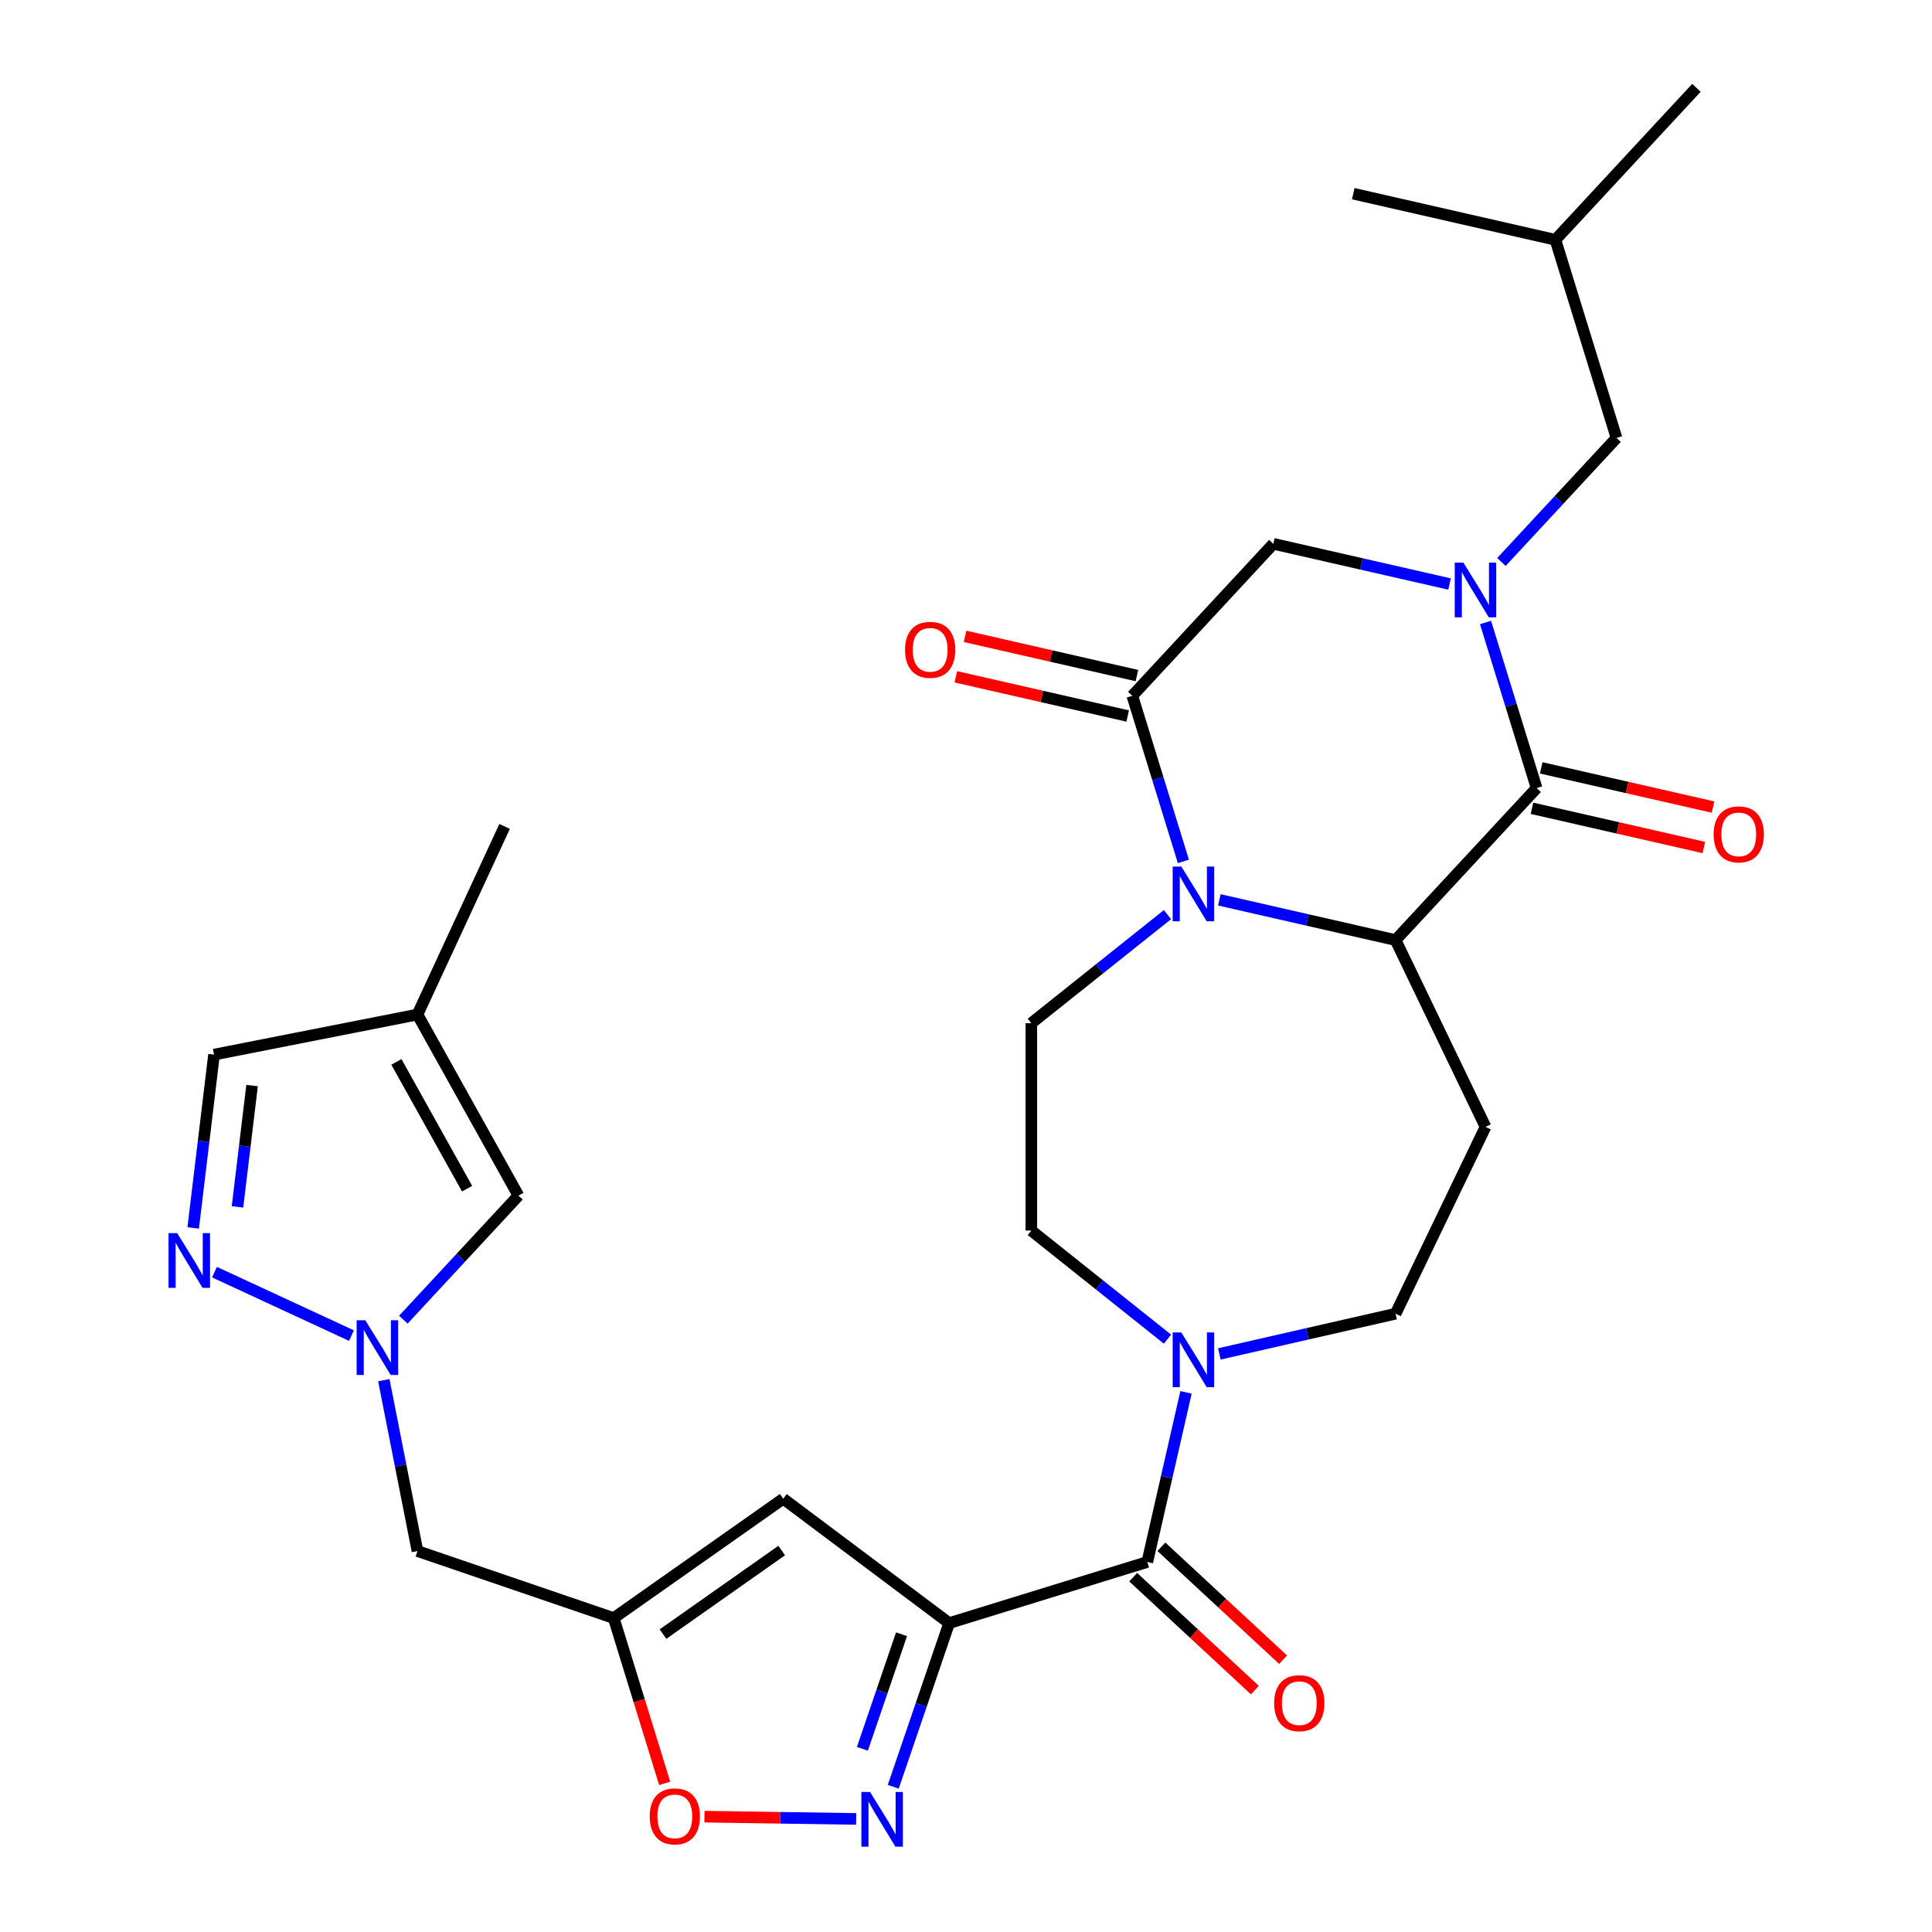 <?xml version='1.0' encoding='iso-8859-1'?>
<svg version='1.1' baseProfile='full'
              xmlns='http://www.w3.org/2000/svg'
                      xmlns:rdkit='http://www.rdkit.org/xml'
                      xmlns:xlink='http://www.w3.org/1999/xlink'
                  xml:space='preserve'
width='1000px' height='1000px' viewBox='0 0 1000 1000'>
<!-- END OF HEADER -->
<rect style='opacity:1.0;fill:#FFFFFF;stroke:none' width='1000' height='1000' x='0' y='0'> </rect>
<path class='bond-5' d='M 491.282,840.114 L 476.814,882.473' style='fill:none;fill-rule:evenodd;stroke:#000000;stroke-width:6px;stroke-linecap:butt;stroke-linejoin:miter;stroke-opacity:1' />
<path class='bond-5' d='M 476.814,882.473 L 462.347,924.832' style='fill:none;fill-rule:evenodd;stroke:#0000FF;stroke-width:6px;stroke-linecap:butt;stroke-linejoin:miter;stroke-opacity:1' />
<path class='bond-5' d='M 466.629,845.884 L 456.502,875.535' style='fill:none;fill-rule:evenodd;stroke:#000000;stroke-width:6px;stroke-linecap:butt;stroke-linejoin:miter;stroke-opacity:1' />
<path class='bond-5' d='M 456.502,875.535 L 446.375,905.187' style='fill:none;fill-rule:evenodd;stroke:#0000FF;stroke-width:6px;stroke-linecap:butt;stroke-linejoin:miter;stroke-opacity:1' />
<path class='bond-6' d='M 491.282,840.114 L 593.836,808.48' style='fill:none;fill-rule:evenodd;stroke:#000000;stroke-width:6px;stroke-linecap:butt;stroke-linejoin:miter;stroke-opacity:1' />
<path class='bond-7' d='M 491.282,840.114 L 405.41,775.74' style='fill:none;fill-rule:evenodd;stroke:#000000;stroke-width:6px;stroke-linecap:butt;stroke-linejoin:miter;stroke-opacity:1' />
<path class='bond-0' d='M 768.907,322.197 L 782.127,365.052' style='fill:none;fill-rule:evenodd;stroke:#0000FF;stroke-width:6px;stroke-linecap:butt;stroke-linejoin:miter;stroke-opacity:1' />
<path class='bond-0' d='M 782.127,365.052 L 795.346,407.907' style='fill:none;fill-rule:evenodd;stroke:#000000;stroke-width:6px;stroke-linecap:butt;stroke-linejoin:miter;stroke-opacity:1' />
<path class='bond-20' d='M 777.135,290.887 L 806.922,258.784' style='fill:none;fill-rule:evenodd;stroke:#0000FF;stroke-width:6px;stroke-linecap:butt;stroke-linejoin:miter;stroke-opacity:1' />
<path class='bond-20' d='M 806.922,258.784 L 836.709,226.681' style='fill:none;fill-rule:evenodd;stroke:#000000;stroke-width:6px;stroke-linecap:butt;stroke-linejoin:miter;stroke-opacity:1' />
<path class='bond-33' d='M 750.289,302.29 L 704.685,291.881' style='fill:none;fill-rule:evenodd;stroke:#0000FF;stroke-width:6px;stroke-linecap:butt;stroke-linejoin:miter;stroke-opacity:1' />
<path class='bond-33' d='M 704.685,291.881 L 659.081,281.472' style='fill:none;fill-rule:evenodd;stroke:#000000;stroke-width:6px;stroke-linecap:butt;stroke-linejoin:miter;stroke-opacity:1' />
<path class='bond-1' d='M 604.294,473.403 L 569.052,501.508' style='fill:none;fill-rule:evenodd;stroke:#0000FF;stroke-width:6px;stroke-linecap:butt;stroke-linejoin:miter;stroke-opacity:1' />
<path class='bond-1' d='M 569.052,501.508 L 533.809,529.613' style='fill:none;fill-rule:evenodd;stroke:#000000;stroke-width:6px;stroke-linecap:butt;stroke-linejoin:miter;stroke-opacity:1' />
<path class='bond-4' d='M 612.522,445.856 L 599.303,403' style='fill:none;fill-rule:evenodd;stroke:#0000FF;stroke-width:6px;stroke-linecap:butt;stroke-linejoin:miter;stroke-opacity:1' />
<path class='bond-4' d='M 599.303,403 L 586.083,360.145' style='fill:none;fill-rule:evenodd;stroke:#000000;stroke-width:6px;stroke-linecap:butt;stroke-linejoin:miter;stroke-opacity:1' />
<path class='bond-31' d='M 631.14,465.762 L 676.744,476.171' style='fill:none;fill-rule:evenodd;stroke:#0000FF;stroke-width:6px;stroke-linecap:butt;stroke-linejoin:miter;stroke-opacity:1' />
<path class='bond-31' d='M 676.744,476.171 L 722.348,486.58' style='fill:none;fill-rule:evenodd;stroke:#000000;stroke-width:6px;stroke-linecap:butt;stroke-linejoin:miter;stroke-opacity:1' />
<path class='bond-2' d='M 795.346,407.907 L 722.348,486.58' style='fill:none;fill-rule:evenodd;stroke:#000000;stroke-width:6px;stroke-linecap:butt;stroke-linejoin:miter;stroke-opacity:1' />
<path class='bond-22' d='M 792.958,418.371 L 837.432,428.521' style='fill:none;fill-rule:evenodd;stroke:#000000;stroke-width:6px;stroke-linecap:butt;stroke-linejoin:miter;stroke-opacity:1' />
<path class='bond-22' d='M 837.432,428.521 L 881.906,438.672' style='fill:none;fill-rule:evenodd;stroke:#FF0000;stroke-width:6px;stroke-linecap:butt;stroke-linejoin:miter;stroke-opacity:1' />
<path class='bond-22' d='M 797.734,397.444 L 842.208,407.595' style='fill:none;fill-rule:evenodd;stroke:#000000;stroke-width:6px;stroke-linecap:butt;stroke-linejoin:miter;stroke-opacity:1' />
<path class='bond-22' d='M 842.208,407.595 L 886.682,417.746' style='fill:none;fill-rule:evenodd;stroke:#FF0000;stroke-width:6px;stroke-linecap:butt;stroke-linejoin:miter;stroke-opacity:1' />
<path class='bond-3' d='M 722.348,486.58 L 768.914,583.274' style='fill:none;fill-rule:evenodd;stroke:#000000;stroke-width:6px;stroke-linecap:butt;stroke-linejoin:miter;stroke-opacity:1' />
<path class='bond-12' d='M 586.083,360.145 L 659.081,281.472' style='fill:none;fill-rule:evenodd;stroke:#000000;stroke-width:6px;stroke-linecap:butt;stroke-linejoin:miter;stroke-opacity:1' />
<path class='bond-24' d='M 588.472,349.682 L 543.998,339.531' style='fill:none;fill-rule:evenodd;stroke:#000000;stroke-width:6px;stroke-linecap:butt;stroke-linejoin:miter;stroke-opacity:1' />
<path class='bond-24' d='M 543.998,339.531 L 499.523,329.38' style='fill:none;fill-rule:evenodd;stroke:#FF0000;stroke-width:6px;stroke-linecap:butt;stroke-linejoin:miter;stroke-opacity:1' />
<path class='bond-24' d='M 583.695,370.608 L 539.221,360.457' style='fill:none;fill-rule:evenodd;stroke:#000000;stroke-width:6px;stroke-linecap:butt;stroke-linejoin:miter;stroke-opacity:1' />
<path class='bond-24' d='M 539.221,360.457 L 494.747,350.306' style='fill:none;fill-rule:evenodd;stroke:#FF0000;stroke-width:6px;stroke-linecap:butt;stroke-linejoin:miter;stroke-opacity:1' />
<path class='bond-13' d='M 443.171,941.474 L 403.902,940.887' style='fill:none;fill-rule:evenodd;stroke:#0000FF;stroke-width:6px;stroke-linecap:butt;stroke-linejoin:miter;stroke-opacity:1' />
<path class='bond-13' d='M 403.902,940.887 L 364.632,940.299' style='fill:none;fill-rule:evenodd;stroke:#FF0000;stroke-width:6px;stroke-linecap:butt;stroke-linejoin:miter;stroke-opacity:1' />
<path class='bond-10' d='M 593.836,808.48 L 603.854,764.586' style='fill:none;fill-rule:evenodd;stroke:#000000;stroke-width:6px;stroke-linecap:butt;stroke-linejoin:miter;stroke-opacity:1' />
<path class='bond-10' d='M 603.854,764.586 L 613.873,720.692' style='fill:none;fill-rule:evenodd;stroke:#0000FF;stroke-width:6px;stroke-linecap:butt;stroke-linejoin:miter;stroke-opacity:1' />
<path class='bond-25' d='M 586.536,816.347 L 618.031,845.57' style='fill:none;fill-rule:evenodd;stroke:#000000;stroke-width:6px;stroke-linecap:butt;stroke-linejoin:miter;stroke-opacity:1' />
<path class='bond-25' d='M 618.031,845.57 L 649.525,874.793' style='fill:none;fill-rule:evenodd;stroke:#FF0000;stroke-width:6px;stroke-linecap:butt;stroke-linejoin:miter;stroke-opacity:1' />
<path class='bond-25' d='M 601.136,800.613 L 632.63,829.836' style='fill:none;fill-rule:evenodd;stroke:#000000;stroke-width:6px;stroke-linecap:butt;stroke-linejoin:miter;stroke-opacity:1' />
<path class='bond-25' d='M 632.63,829.836 L 664.125,859.058' style='fill:none;fill-rule:evenodd;stroke:#FF0000;stroke-width:6px;stroke-linecap:butt;stroke-linejoin:miter;stroke-opacity:1' />
<path class='bond-9' d='M 405.41,775.74 L 317.651,837.516' style='fill:none;fill-rule:evenodd;stroke:#000000;stroke-width:6px;stroke-linecap:butt;stroke-linejoin:miter;stroke-opacity:1' />
<path class='bond-9' d='M 404.601,802.558 L 343.17,845.801' style='fill:none;fill-rule:evenodd;stroke:#000000;stroke-width:6px;stroke-linecap:butt;stroke-linejoin:miter;stroke-opacity:1' />
<path class='bond-8' d='M 198.666,714.373 L 207.378,758.601' style='fill:none;fill-rule:evenodd;stroke:#0000FF;stroke-width:6px;stroke-linecap:butt;stroke-linejoin:miter;stroke-opacity:1' />
<path class='bond-8' d='M 207.378,758.601 L 216.089,802.828' style='fill:none;fill-rule:evenodd;stroke:#000000;stroke-width:6px;stroke-linecap:butt;stroke-linejoin:miter;stroke-opacity:1' />
<path class='bond-11' d='M 181.925,691.311 L 111.022,658.463' style='fill:none;fill-rule:evenodd;stroke:#0000FF;stroke-width:6px;stroke-linecap:butt;stroke-linejoin:miter;stroke-opacity:1' />
<path class='bond-15' d='M 208.772,683.063 L 238.559,650.96' style='fill:none;fill-rule:evenodd;stroke:#0000FF;stroke-width:6px;stroke-linecap:butt;stroke-linejoin:miter;stroke-opacity:1' />
<path class='bond-15' d='M 238.559,650.96 L 268.346,618.857' style='fill:none;fill-rule:evenodd;stroke:#000000;stroke-width:6px;stroke-linecap:butt;stroke-linejoin:miter;stroke-opacity:1' />
<path class='bond-18' d='M 317.651,837.516 L 216.089,802.828' style='fill:none;fill-rule:evenodd;stroke:#000000;stroke-width:6px;stroke-linecap:butt;stroke-linejoin:miter;stroke-opacity:1' />
<path class='bond-30' d='M 317.651,837.516 L 330.845,880.291' style='fill:none;fill-rule:evenodd;stroke:#000000;stroke-width:6px;stroke-linecap:butt;stroke-linejoin:miter;stroke-opacity:1' />
<path class='bond-30' d='M 330.845,880.291 L 344.04,923.067' style='fill:none;fill-rule:evenodd;stroke:#FF0000;stroke-width:6px;stroke-linecap:butt;stroke-linejoin:miter;stroke-opacity:1' />
<path class='bond-21' d='M 631.14,700.785 L 676.744,690.376' style='fill:none;fill-rule:evenodd;stroke:#0000FF;stroke-width:6px;stroke-linecap:butt;stroke-linejoin:miter;stroke-opacity:1' />
<path class='bond-21' d='M 676.744,690.376 L 722.348,679.967' style='fill:none;fill-rule:evenodd;stroke:#000000;stroke-width:6px;stroke-linecap:butt;stroke-linejoin:miter;stroke-opacity:1' />
<path class='bond-23' d='M 604.294,693.144 L 569.052,665.039' style='fill:none;fill-rule:evenodd;stroke:#0000FF;stroke-width:6px;stroke-linecap:butt;stroke-linejoin:miter;stroke-opacity:1' />
<path class='bond-23' d='M 569.052,665.039 L 533.809,636.935' style='fill:none;fill-rule:evenodd;stroke:#000000;stroke-width:6px;stroke-linecap:butt;stroke-linejoin:miter;stroke-opacity:1' />
<path class='bond-19' d='M 99.995,635.573 L 105.389,590.717' style='fill:none;fill-rule:evenodd;stroke:#0000FF;stroke-width:6px;stroke-linecap:butt;stroke-linejoin:miter;stroke-opacity:1' />
<path class='bond-19' d='M 105.389,590.717 L 110.783,545.862' style='fill:none;fill-rule:evenodd;stroke:#000000;stroke-width:6px;stroke-linecap:butt;stroke-linejoin:miter;stroke-opacity:1' />
<path class='bond-19' d='M 122.924,624.679 L 126.699,593.28' style='fill:none;fill-rule:evenodd;stroke:#0000FF;stroke-width:6px;stroke-linecap:butt;stroke-linejoin:miter;stroke-opacity:1' />
<path class='bond-19' d='M 126.699,593.28 L 130.475,561.881' style='fill:none;fill-rule:evenodd;stroke:#000000;stroke-width:6px;stroke-linecap:butt;stroke-linejoin:miter;stroke-opacity:1' />
<path class='bond-14' d='M 768.914,583.274 L 722.348,679.967' style='fill:none;fill-rule:evenodd;stroke:#000000;stroke-width:6px;stroke-linecap:butt;stroke-linejoin:miter;stroke-opacity:1' />
<path class='bond-17' d='M 268.346,618.857 L 216.081,525.121' style='fill:none;fill-rule:evenodd;stroke:#000000;stroke-width:6px;stroke-linecap:butt;stroke-linejoin:miter;stroke-opacity:1' />
<path class='bond-17' d='M 241.759,615.25 L 205.174,549.635' style='fill:none;fill-rule:evenodd;stroke:#000000;stroke-width:6px;stroke-linecap:butt;stroke-linejoin:miter;stroke-opacity:1' />
<path class='bond-16' d='M 533.809,529.613 L 533.809,636.935' style='fill:none;fill-rule:evenodd;stroke:#000000;stroke-width:6px;stroke-linecap:butt;stroke-linejoin:miter;stroke-opacity:1' />
<path class='bond-26' d='M 216.081,525.121 L 261.195,427.742' style='fill:none;fill-rule:evenodd;stroke:#000000;stroke-width:6px;stroke-linecap:butt;stroke-linejoin:miter;stroke-opacity:1' />
<path class='bond-32' d='M 216.081,525.121 L 110.783,545.862' style='fill:none;fill-rule:evenodd;stroke:#000000;stroke-width:6px;stroke-linecap:butt;stroke-linejoin:miter;stroke-opacity:1' />
<path class='bond-27' d='M 836.709,226.681 L 805.076,124.127' style='fill:none;fill-rule:evenodd;stroke:#000000;stroke-width:6px;stroke-linecap:butt;stroke-linejoin:miter;stroke-opacity:1' />
<path class='bond-28' d='M 805.076,124.127 L 878.073,45.455' style='fill:none;fill-rule:evenodd;stroke:#000000;stroke-width:6px;stroke-linecap:butt;stroke-linejoin:miter;stroke-opacity:1' />
<path class='bond-29' d='M 805.076,124.127 L 700.445,100.246' style='fill:none;fill-rule:evenodd;stroke:#000000;stroke-width:6px;stroke-linecap:butt;stroke-linejoin:miter;stroke-opacity:1' />
<path  class='atom-1' d='M 757.452 291.194
L 766.732 306.194
Q 767.652 307.674, 769.132 310.354
Q 770.612 313.034, 770.692 313.194
L 770.692 291.194
L 774.452 291.194
L 774.452 319.514
L 770.572 319.514
L 760.612 303.114
Q 759.452 301.194, 758.212 298.994
Q 757.012 296.794, 756.652 296.114
L 756.652 319.514
L 752.972 319.514
L 752.972 291.194
L 757.452 291.194
' fill='#0000FF'/>
<path  class='atom-2' d='M 611.457 448.539
L 620.737 463.539
Q 621.657 465.019, 623.137 467.699
Q 624.617 470.379, 624.697 470.539
L 624.697 448.539
L 628.457 448.539
L 628.457 476.859
L 624.577 476.859
L 614.617 460.459
Q 613.457 458.539, 612.217 456.339
Q 611.017 454.139, 610.657 453.459
L 610.657 476.859
L 606.977 476.859
L 606.977 448.539
L 611.457 448.539
' fill='#0000FF'/>
<path  class='atom-6' d='M 450.334 927.515
L 459.614 942.515
Q 460.534 943.995, 462.014 946.675
Q 463.494 949.355, 463.574 949.515
L 463.574 927.515
L 467.334 927.515
L 467.334 955.835
L 463.454 955.835
L 453.494 939.435
Q 452.334 937.515, 451.094 935.315
Q 449.894 933.115, 449.534 932.435
L 449.534 955.835
L 445.854 955.835
L 445.854 927.515
L 450.334 927.515
' fill='#0000FF'/>
<path  class='atom-9' d='M 189.088 683.37
L 198.368 698.37
Q 199.288 699.85, 200.768 702.53
Q 202.248 705.21, 202.328 705.37
L 202.328 683.37
L 206.088 683.37
L 206.088 711.69
L 202.208 711.69
L 192.248 695.29
Q 191.088 693.37, 189.848 691.17
Q 188.648 688.97, 188.288 688.29
L 188.288 711.69
L 184.608 711.69
L 184.608 683.37
L 189.088 683.37
' fill='#0000FF'/>
<path  class='atom-11' d='M 611.457 689.689
L 620.737 704.689
Q 621.657 706.169, 623.137 708.849
Q 624.617 711.529, 624.697 711.689
L 624.697 689.689
L 628.457 689.689
L 628.457 718.009
L 624.577 718.009
L 614.617 701.609
Q 613.457 699.689, 612.217 697.489
Q 611.017 695.289, 610.657 694.609
L 610.657 718.009
L 606.977 718.009
L 606.977 689.689
L 611.457 689.689
' fill='#0000FF'/>
<path  class='atom-12' d='M 91.709 638.256
L 100.989 653.256
Q 101.909 654.736, 103.389 657.416
Q 104.869 660.096, 104.949 660.256
L 104.949 638.256
L 108.709 638.256
L 108.709 666.576
L 104.829 666.576
L 94.869 650.176
Q 93.709 648.256, 92.469 646.056
Q 91.269 643.856, 90.909 643.176
L 90.909 666.576
L 87.229 666.576
L 87.229 638.256
L 91.709 638.256
' fill='#0000FF'/>
<path  class='atom-14' d='M 336.284 940.15
Q 336.284 933.35, 339.644 929.55
Q 343.004 925.75, 349.284 925.75
Q 355.564 925.75, 358.924 929.55
Q 362.284 933.35, 362.284 940.15
Q 362.284 947.03, 358.884 950.95
Q 355.484 954.83, 349.284 954.83
Q 343.044 954.83, 339.644 950.95
Q 336.284 947.07, 336.284 940.15
M 349.284 951.63
Q 353.604 951.63, 355.924 948.75
Q 358.284 945.83, 358.284 940.15
Q 358.284 934.59, 355.924 931.79
Q 353.604 928.95, 349.284 928.95
Q 344.964 928.95, 342.604 931.75
Q 340.284 934.55, 340.284 940.15
Q 340.284 945.87, 342.604 948.75
Q 344.964 951.63, 349.284 951.63
' fill='#FF0000'/>
<path  class='atom-23' d='M 886.977 431.869
Q 886.977 425.069, 890.337 421.269
Q 893.697 417.469, 899.977 417.469
Q 906.257 417.469, 909.617 421.269
Q 912.977 425.069, 912.977 431.869
Q 912.977 438.749, 909.577 442.669
Q 906.177 446.549, 899.977 446.549
Q 893.737 446.549, 890.337 442.669
Q 886.977 438.789, 886.977 431.869
M 899.977 443.349
Q 904.297 443.349, 906.617 440.469
Q 908.977 437.549, 908.977 431.869
Q 908.977 426.309, 906.617 423.509
Q 904.297 420.669, 899.977 420.669
Q 895.657 420.669, 893.297 423.469
Q 890.977 426.269, 890.977 431.869
Q 890.977 437.589, 893.297 440.469
Q 895.657 443.349, 899.977 443.349
' fill='#FF0000'/>
<path  class='atom-25' d='M 468.452 336.343
Q 468.452 329.543, 471.812 325.743
Q 475.172 321.943, 481.452 321.943
Q 487.732 321.943, 491.092 325.743
Q 494.452 329.543, 494.452 336.343
Q 494.452 343.223, 491.052 347.143
Q 487.652 351.023, 481.452 351.023
Q 475.212 351.023, 471.812 347.143
Q 468.452 343.263, 468.452 336.343
M 481.452 347.823
Q 485.772 347.823, 488.092 344.943
Q 490.452 342.023, 490.452 336.343
Q 490.452 330.783, 488.092 327.983
Q 485.772 325.143, 481.452 325.143
Q 477.132 325.143, 474.772 327.943
Q 472.452 330.743, 472.452 336.343
Q 472.452 342.063, 474.772 344.943
Q 477.132 347.823, 481.452 347.823
' fill='#FF0000'/>
<path  class='atom-26' d='M 659.508 881.557
Q 659.508 874.757, 662.868 870.957
Q 666.228 867.157, 672.508 867.157
Q 678.788 867.157, 682.148 870.957
Q 685.508 874.757, 685.508 881.557
Q 685.508 888.437, 682.108 892.357
Q 678.708 896.237, 672.508 896.237
Q 666.268 896.237, 662.868 892.357
Q 659.508 888.477, 659.508 881.557
M 672.508 893.037
Q 676.828 893.037, 679.148 890.157
Q 681.508 887.237, 681.508 881.557
Q 681.508 875.997, 679.148 873.197
Q 676.828 870.357, 672.508 870.357
Q 668.188 870.357, 665.828 873.157
Q 663.508 875.957, 663.508 881.557
Q 663.508 887.277, 665.828 890.157
Q 668.188 893.037, 672.508 893.037
' fill='#FF0000'/>
</svg>
